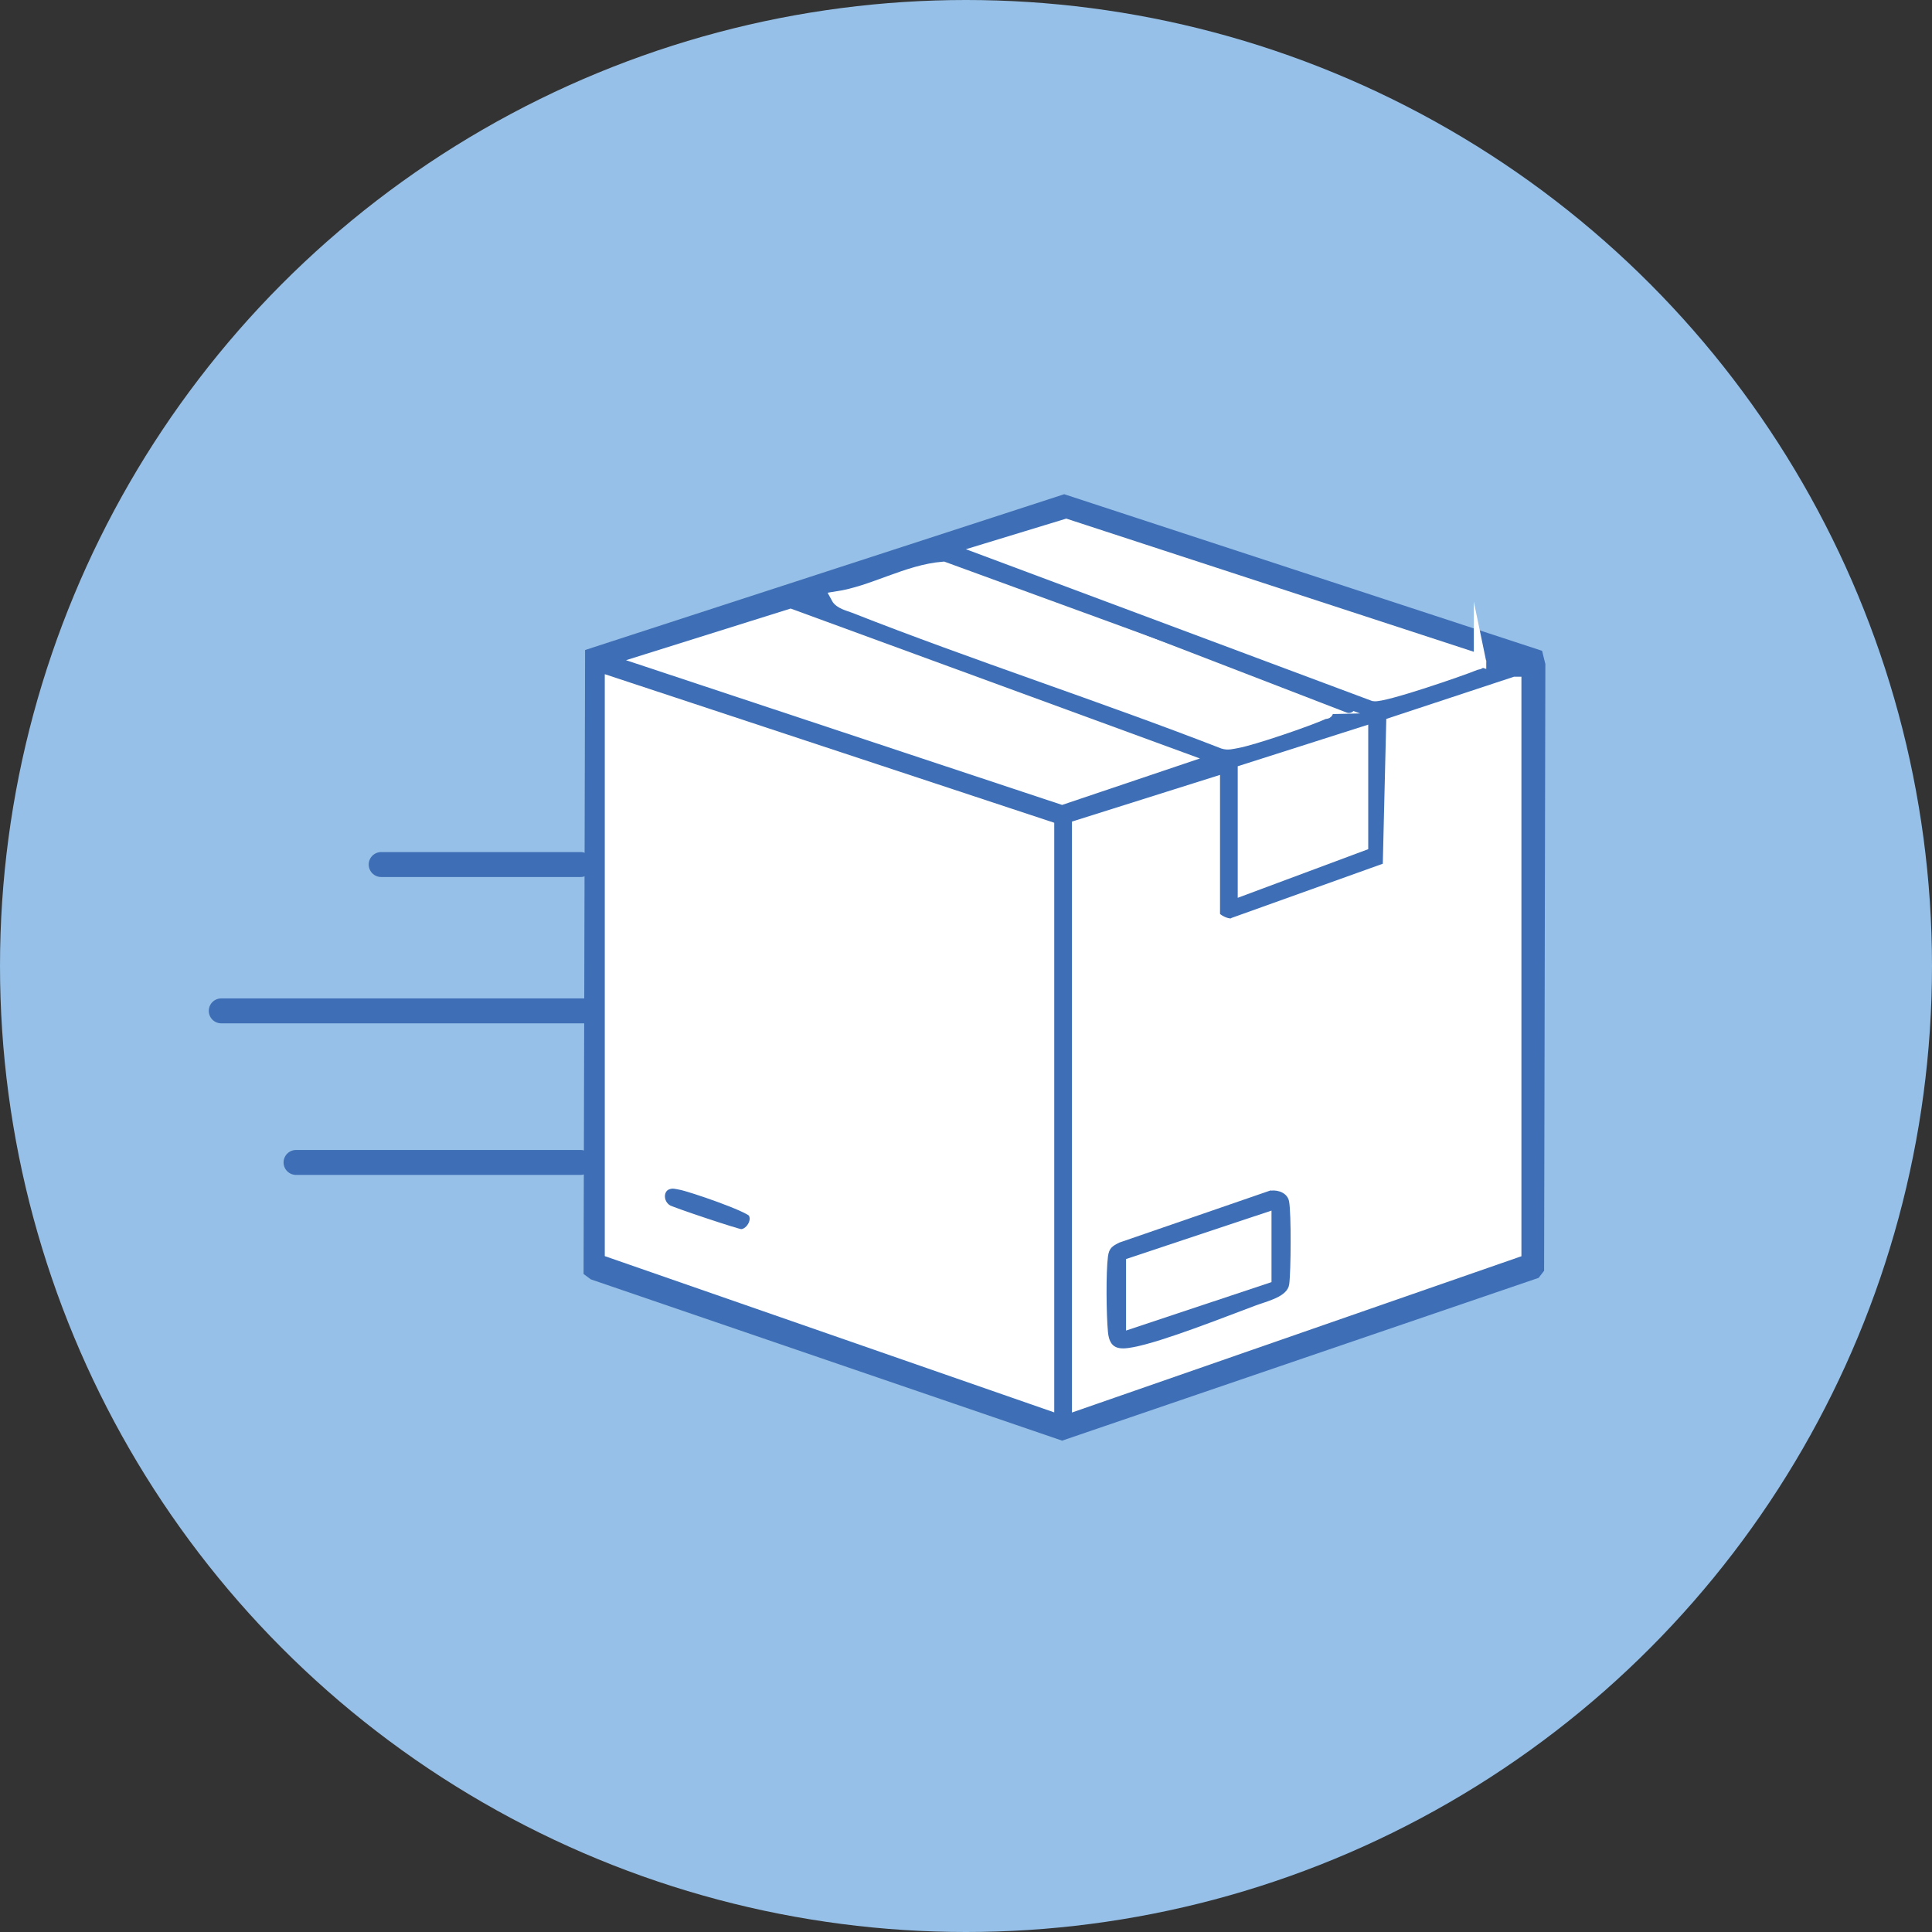 <?xml version="1.0" encoding="UTF-8"?>
<svg id="Ebene_1" data-name="Ebene 1" xmlns="http://www.w3.org/2000/svg" viewBox="0 0 155 155">
  <rect x="0" y="0" width="155" height="155" fill="#333333" stroke="none"/>
  <defs>
    <style>
      .cls-1, .cls-2 {
        stroke-width: 2px;
      }

      .cls-1, .cls-2, .cls-3, .cls-4, .cls-5 {
        stroke-miterlimit: 10;
      }

      .cls-1, .cls-4 {
        fill: none;
        stroke: #3e6eb5;
        stroke-linecap: round;
      }

      .cls-2, .cls-3 {
        fill: #fff;
      }

      .cls-2, .cls-3, .cls-5 {
        stroke: #fff;
      }

      .cls-6, .cls-5 {
        fill: #3e6eb5;
      }

      .cls-7 {
        fill: #96c0e7;
      }
    </style>
  </defs>
  <circle class="cls-7" cx="77.5" cy="77.5" r="77.5"/>
  <g>
    <g>
      <path class="cls-6" d="M123.72,52.22l.26,1.05-.1,48.68-.44.57-38.23,13.06-37.81-12.94-.58-.43.12-50.06,38.44-12.5,38.33,12.56ZM118.74,52.98l-33.2-10.85-6.49,1.98,31.18,11.65c.74.13,7-2.02,8.11-2.48.19-.08.46-.02.4-.3ZM106.45,56.8l-30.78-11.24c-2.89.22-5.61,1.93-8.51,2.38.23.43.92.58,1.36.75,9.78,3.85,19.82,7.08,29.62,10.89.37.13.7.02,1.06-.05,1.3-.23,5.7-1.74,6.96-2.31.24-.11.36.1.28-.42ZM94.76,60.83l-31.34-11.48-11.57,3.62,33.37,11.07,9.55-3.21ZM84.08,112.61v-46.24l-35.06-11.59v45.64l35.06,12.19ZM121.56,54.79l-9.84,3.25-.28,11.61-12.39,4.44c-.44.34-1.66-.32-1.66-.66v-10.58l-10.88,3.43v46.34l35.06-12.19v-45.64ZM99.8,71.31l9.47-3.53v-8.97l-9.47,3.02v9.47Z"/>
      <path class="cls-3" d="M84.08,112.61l-35.06-12.19v-45.64l35.06,11.59v46.24ZM53.6,94.92c-.98.29-1,1.69-.09,2.22.38.22,5.57,1.95,5.91,1.97.8.03,1.57-1.12,1.06-1.89-.33-.5-4.99-2.09-5.81-2.25-.38-.07-.67-.17-1.07-.05Z"/>
      <path class="cls-3" d="M121.56,54.79v45.64l-35.06,12.19v-46.34l10.88-3.43v10.58c0,.34,1.23.99,1.66.66l12.39-4.44.28-11.61,9.84-3.25ZM101.97,95.52l-12.15,4.19c-.56.28-.82.44-.91,1.11-.17,1.29-.13,4.72,0,6.07s.85,1.43,2.04,1.21c2.37-.45,7.29-2.41,9.77-3.33.95-.35,2.59-.65,2.73-1.71s.16-5.73-.01-6.65c-.13-.67-.84-.94-1.45-.87Z"/>
      <polygon class="cls-3" points="94.76 60.83 85.21 64.05 51.85 52.98 63.42 49.35 94.76 60.83"/>
      <path class="cls-3" d="M106.45,56.8c.08.52-.05.31-.28.42-1.26.57-5.66,2.08-6.96,2.31-.36.06-.69.17-1.06.05-9.8-3.81-19.84-7.04-29.62-10.89-.44-.17-1.13-.32-1.36-.75,2.91-.45,5.62-2.15,8.51-2.38l30.78,11.24Z"/>
      <path class="cls-3" d="M118.74,52.98c.06.28-.21.22-.4.3-1.1.46-7.36,2.61-8.11,2.48l-31.18-11.65,6.49-1.98,33.2,10.85Z"/>
      <polygon class="cls-3" points="99.8 71.31 99.8 61.84 109.27 58.82 109.27 67.78 99.8 71.31"/>
      <path class="cls-5" d="M53.6,94.92c.4-.12.69-.02,1.07.05.82.16,5.48,1.75,5.81,2.25.51.77-.27,1.92-1.06,1.89-.35-.02-5.53-1.75-5.91-1.97-.91-.54-.89-1.93.09-2.22Z"/>
      <path class="cls-6" d="M101.97,95.52c.61-.07,1.33.21,1.45.87.18.93.15,5.64.01,6.65s-1.78,1.35-2.73,1.71c-2.47.92-7.39,2.88-9.77,3.33-1.18.23-1.91.14-2.04-1.21s-.17-4.77,0-6.07c.09-.67.35-.83.91-1.11l12.15-4.19ZM101.01,98.51l-9.67,3.22v3.63l9.67-3.22v-3.63Z"/>
      <polygon class="cls-2" points="101.01 98.51 101.01 102.14 91.34 105.36 91.34 101.73 101.01 98.51"/>
    </g>
    <line class="cls-1" x1="30.58" y1="69.36" x2="46.58" y2="69.36"/>
    <line class="cls-1" x1="17.75" y1="81.1" x2="46.82" y2="81.1"/>
    <line class="cls-1" x1="23.75" y1="93.26" x2="46.58" y2="93.26"/>
  </g>
  <line class="cls-4" x1="75.37" y1="44.03" x2="108.22" y2="56.7"/>
  <line class="cls-4" x1="64.06" y1="48.41" x2="98.15" y2="60.78"/>
</svg>